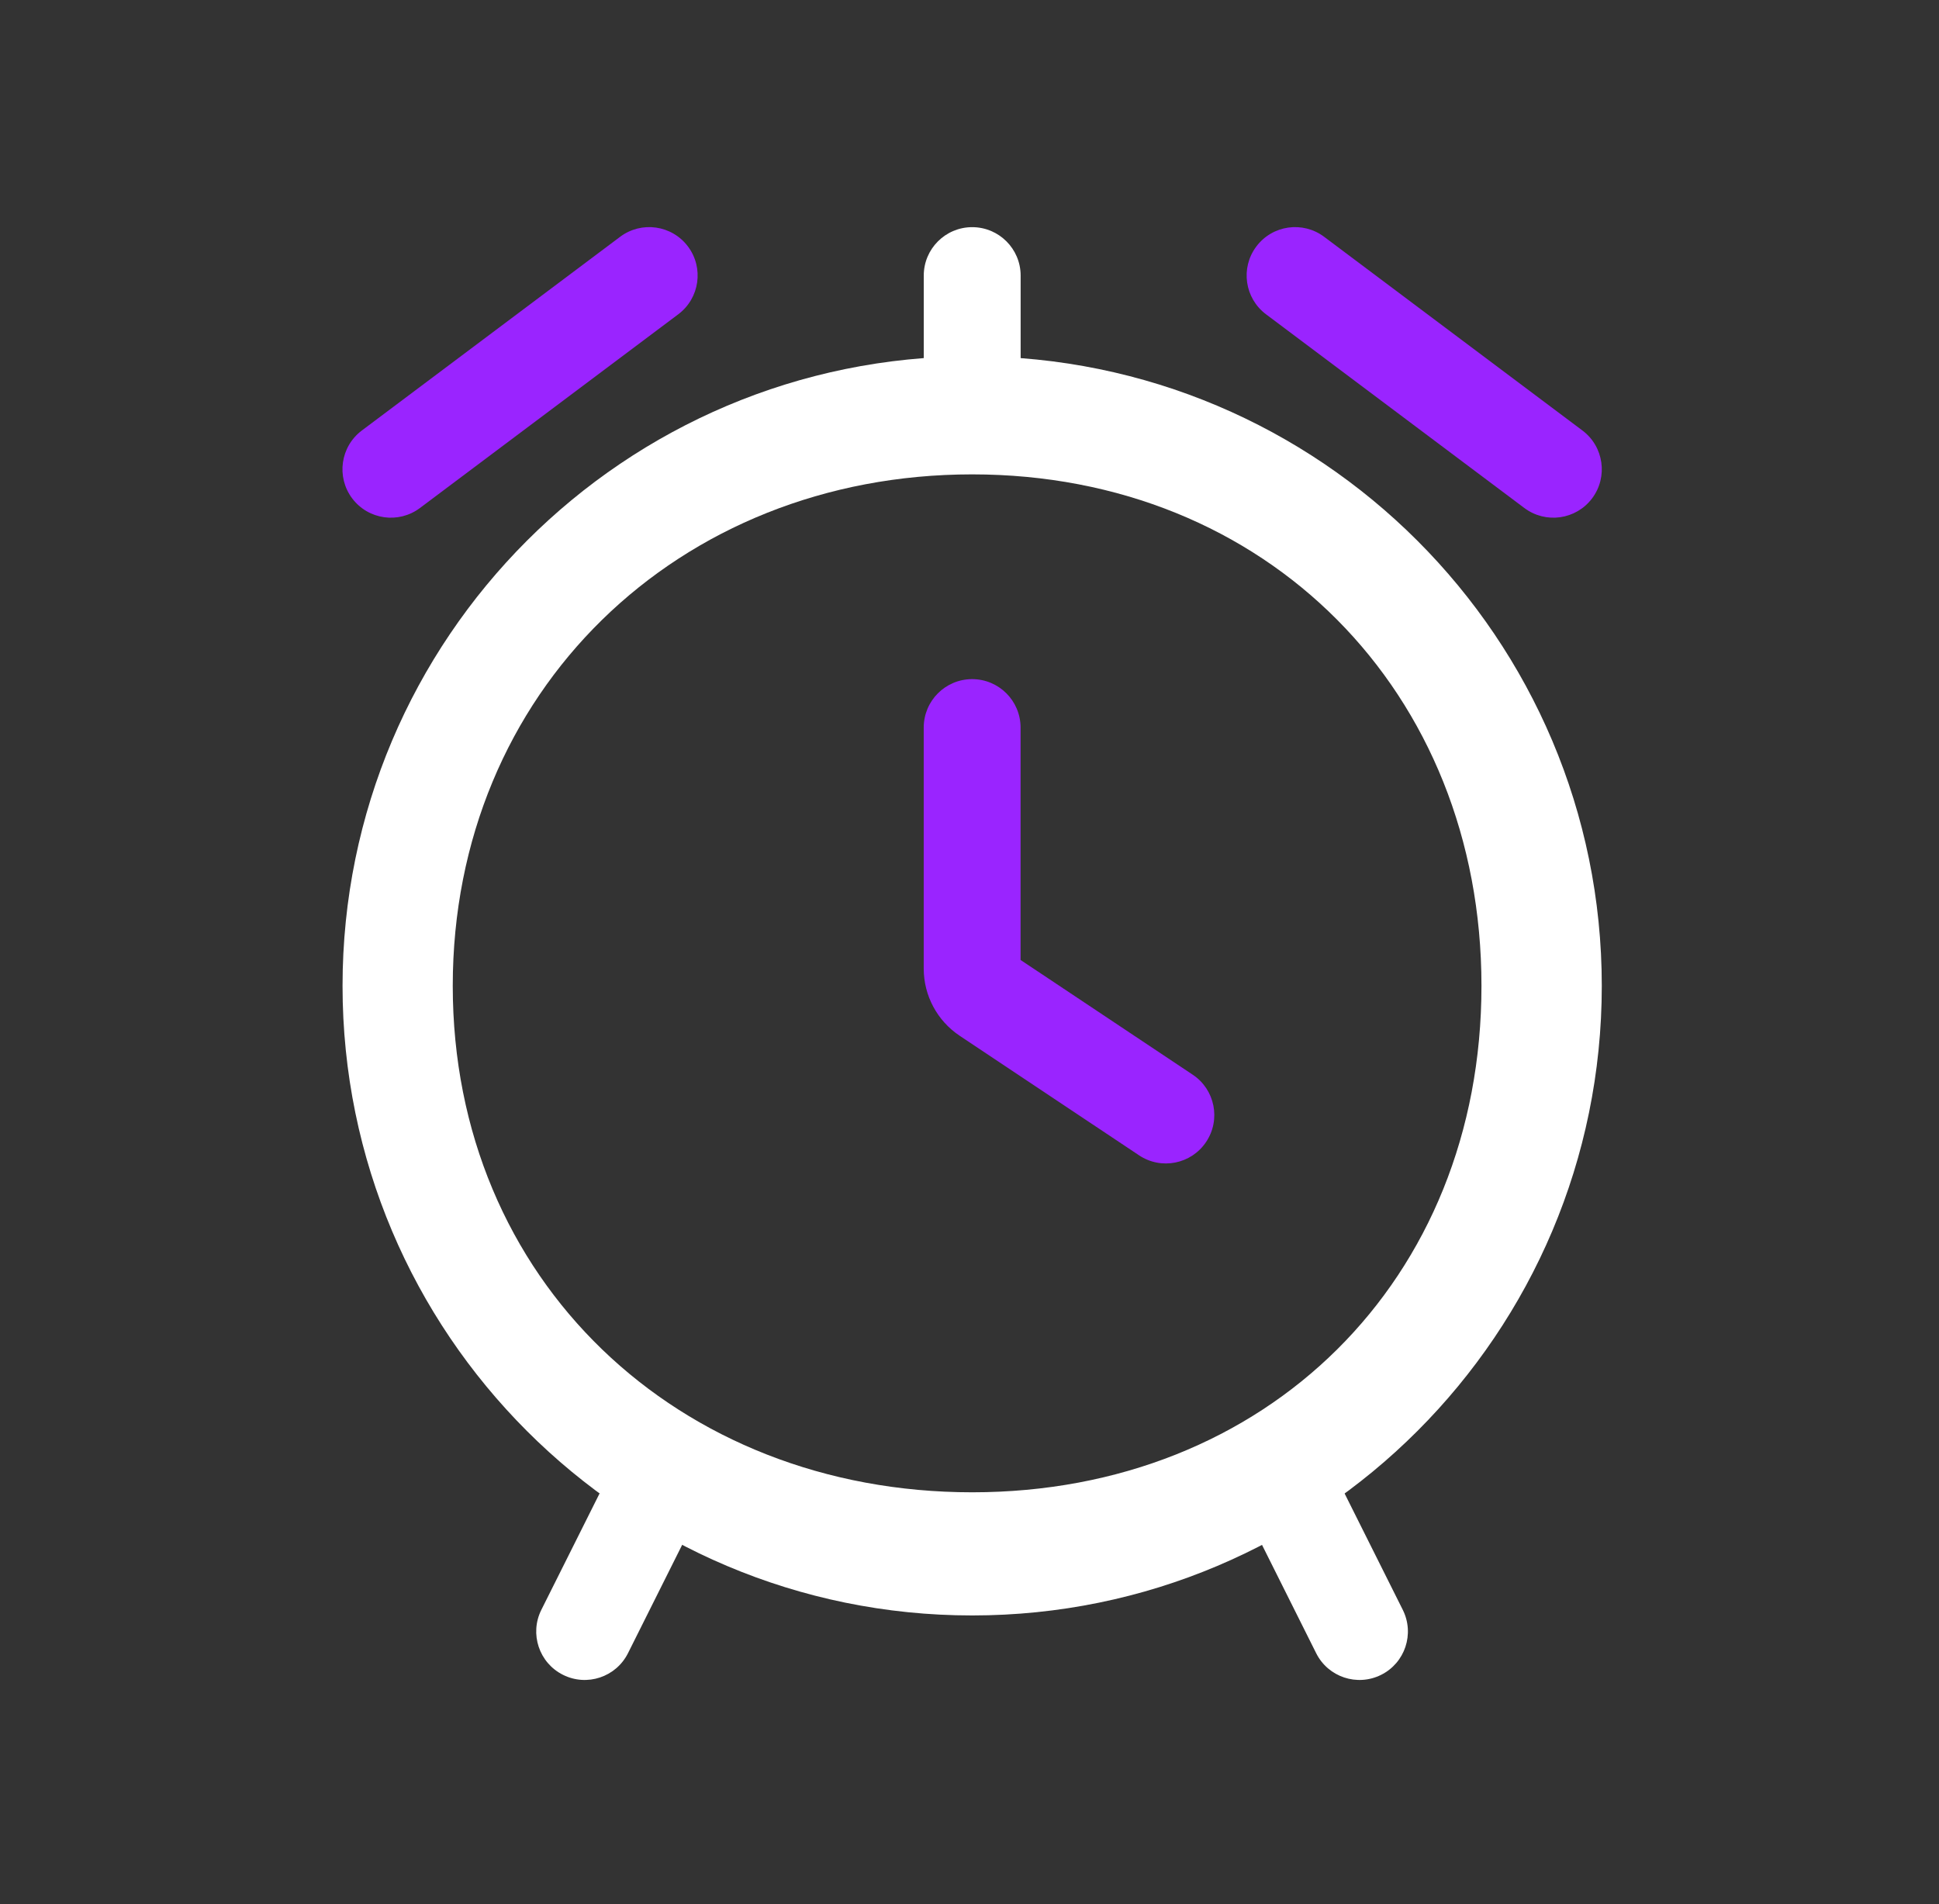 <svg width="56" height="55" viewBox="0 0 56 55" fill="none" xmlns="http://www.w3.org/2000/svg">
<rect x="0" y="0" width="56" height="55" fill="#333333" stroke="none"/>
<path fill-rule="evenodd" clip-rule="evenodd" d="M28.077 13.701C19.579 13.701 13.076 19.976 13.076 28.474C13.076 36.972 19.579 43.101 28.077 43.101C36.574 43.101 42.786 36.972 42.786 28.474C42.786 19.976 36.574 13.701 28.077 13.701ZM9.893 28.474C9.893 18.431 18.034 10.29 28.077 10.29C38.119 10.29 46.261 18.431 46.261 28.474C46.261 38.517 38.119 46.658 28.077 46.658C18.034 46.658 9.893 38.517 9.893 28.474Z" fill="white"/>
<path fill-rule="evenodd" clip-rule="evenodd" d="M28.076 19.615C28.849 19.615 29.475 20.241 29.475 21.014V27.726L34.447 31.04C35.09 31.469 35.264 32.337 34.835 32.98C34.407 33.623 33.538 33.797 32.896 33.368L27.716 29.915C27.067 29.482 26.678 28.755 26.678 27.975V21.014C26.678 20.241 27.304 19.615 28.076 19.615Z" fill="#9A24FF"/>
<path fill-rule="evenodd" clip-rule="evenodd" d="M36.284 7.119C36.747 6.501 37.624 6.376 38.242 6.839L45.702 12.434C46.32 12.898 46.445 13.775 45.982 14.393C45.518 15.011 44.642 15.136 44.024 14.672L36.563 9.077C35.946 8.614 35.82 7.737 36.284 7.119Z" fill="#9A24FF"/>
<path fill-rule="evenodd" clip-rule="evenodd" d="M28.078 6.561C28.85 6.561 29.477 7.187 29.477 7.959L29.477 11.689C29.477 12.462 28.85 13.088 28.078 13.088C27.305 13.088 26.679 12.462 26.679 11.689L26.679 7.959C26.679 7.187 27.305 6.561 28.078 6.561Z" fill="white"/>
<path fill-rule="evenodd" clip-rule="evenodd" d="M36.772 42.141C37.463 41.796 38.303 42.076 38.649 42.767L40.514 46.497C40.859 47.188 40.579 48.028 39.889 48.373C39.197 48.719 38.357 48.439 38.012 47.748L36.147 44.018C35.801 43.327 36.081 42.487 36.772 42.141Z" fill="white"/>
<path fill-rule="evenodd" clip-rule="evenodd" d="M19.376 42.141C18.685 41.796 17.845 42.076 17.5 42.767L15.634 46.497C15.289 47.188 15.569 48.028 16.26 48.373C16.951 48.719 17.791 48.439 18.137 47.748L20.002 44.018C20.347 43.327 20.067 42.487 19.376 42.141Z" fill="white"/>
<path fill-rule="evenodd" clip-rule="evenodd" d="M19.869 7.119C19.405 6.501 18.528 6.376 17.91 6.839L10.45 12.434C9.832 12.898 9.707 13.775 10.17 14.393C10.634 15.011 11.511 15.136 12.129 14.672L19.589 9.077C20.207 8.614 20.332 7.737 19.869 7.119Z" fill="#9A24FF"/>
</svg>
